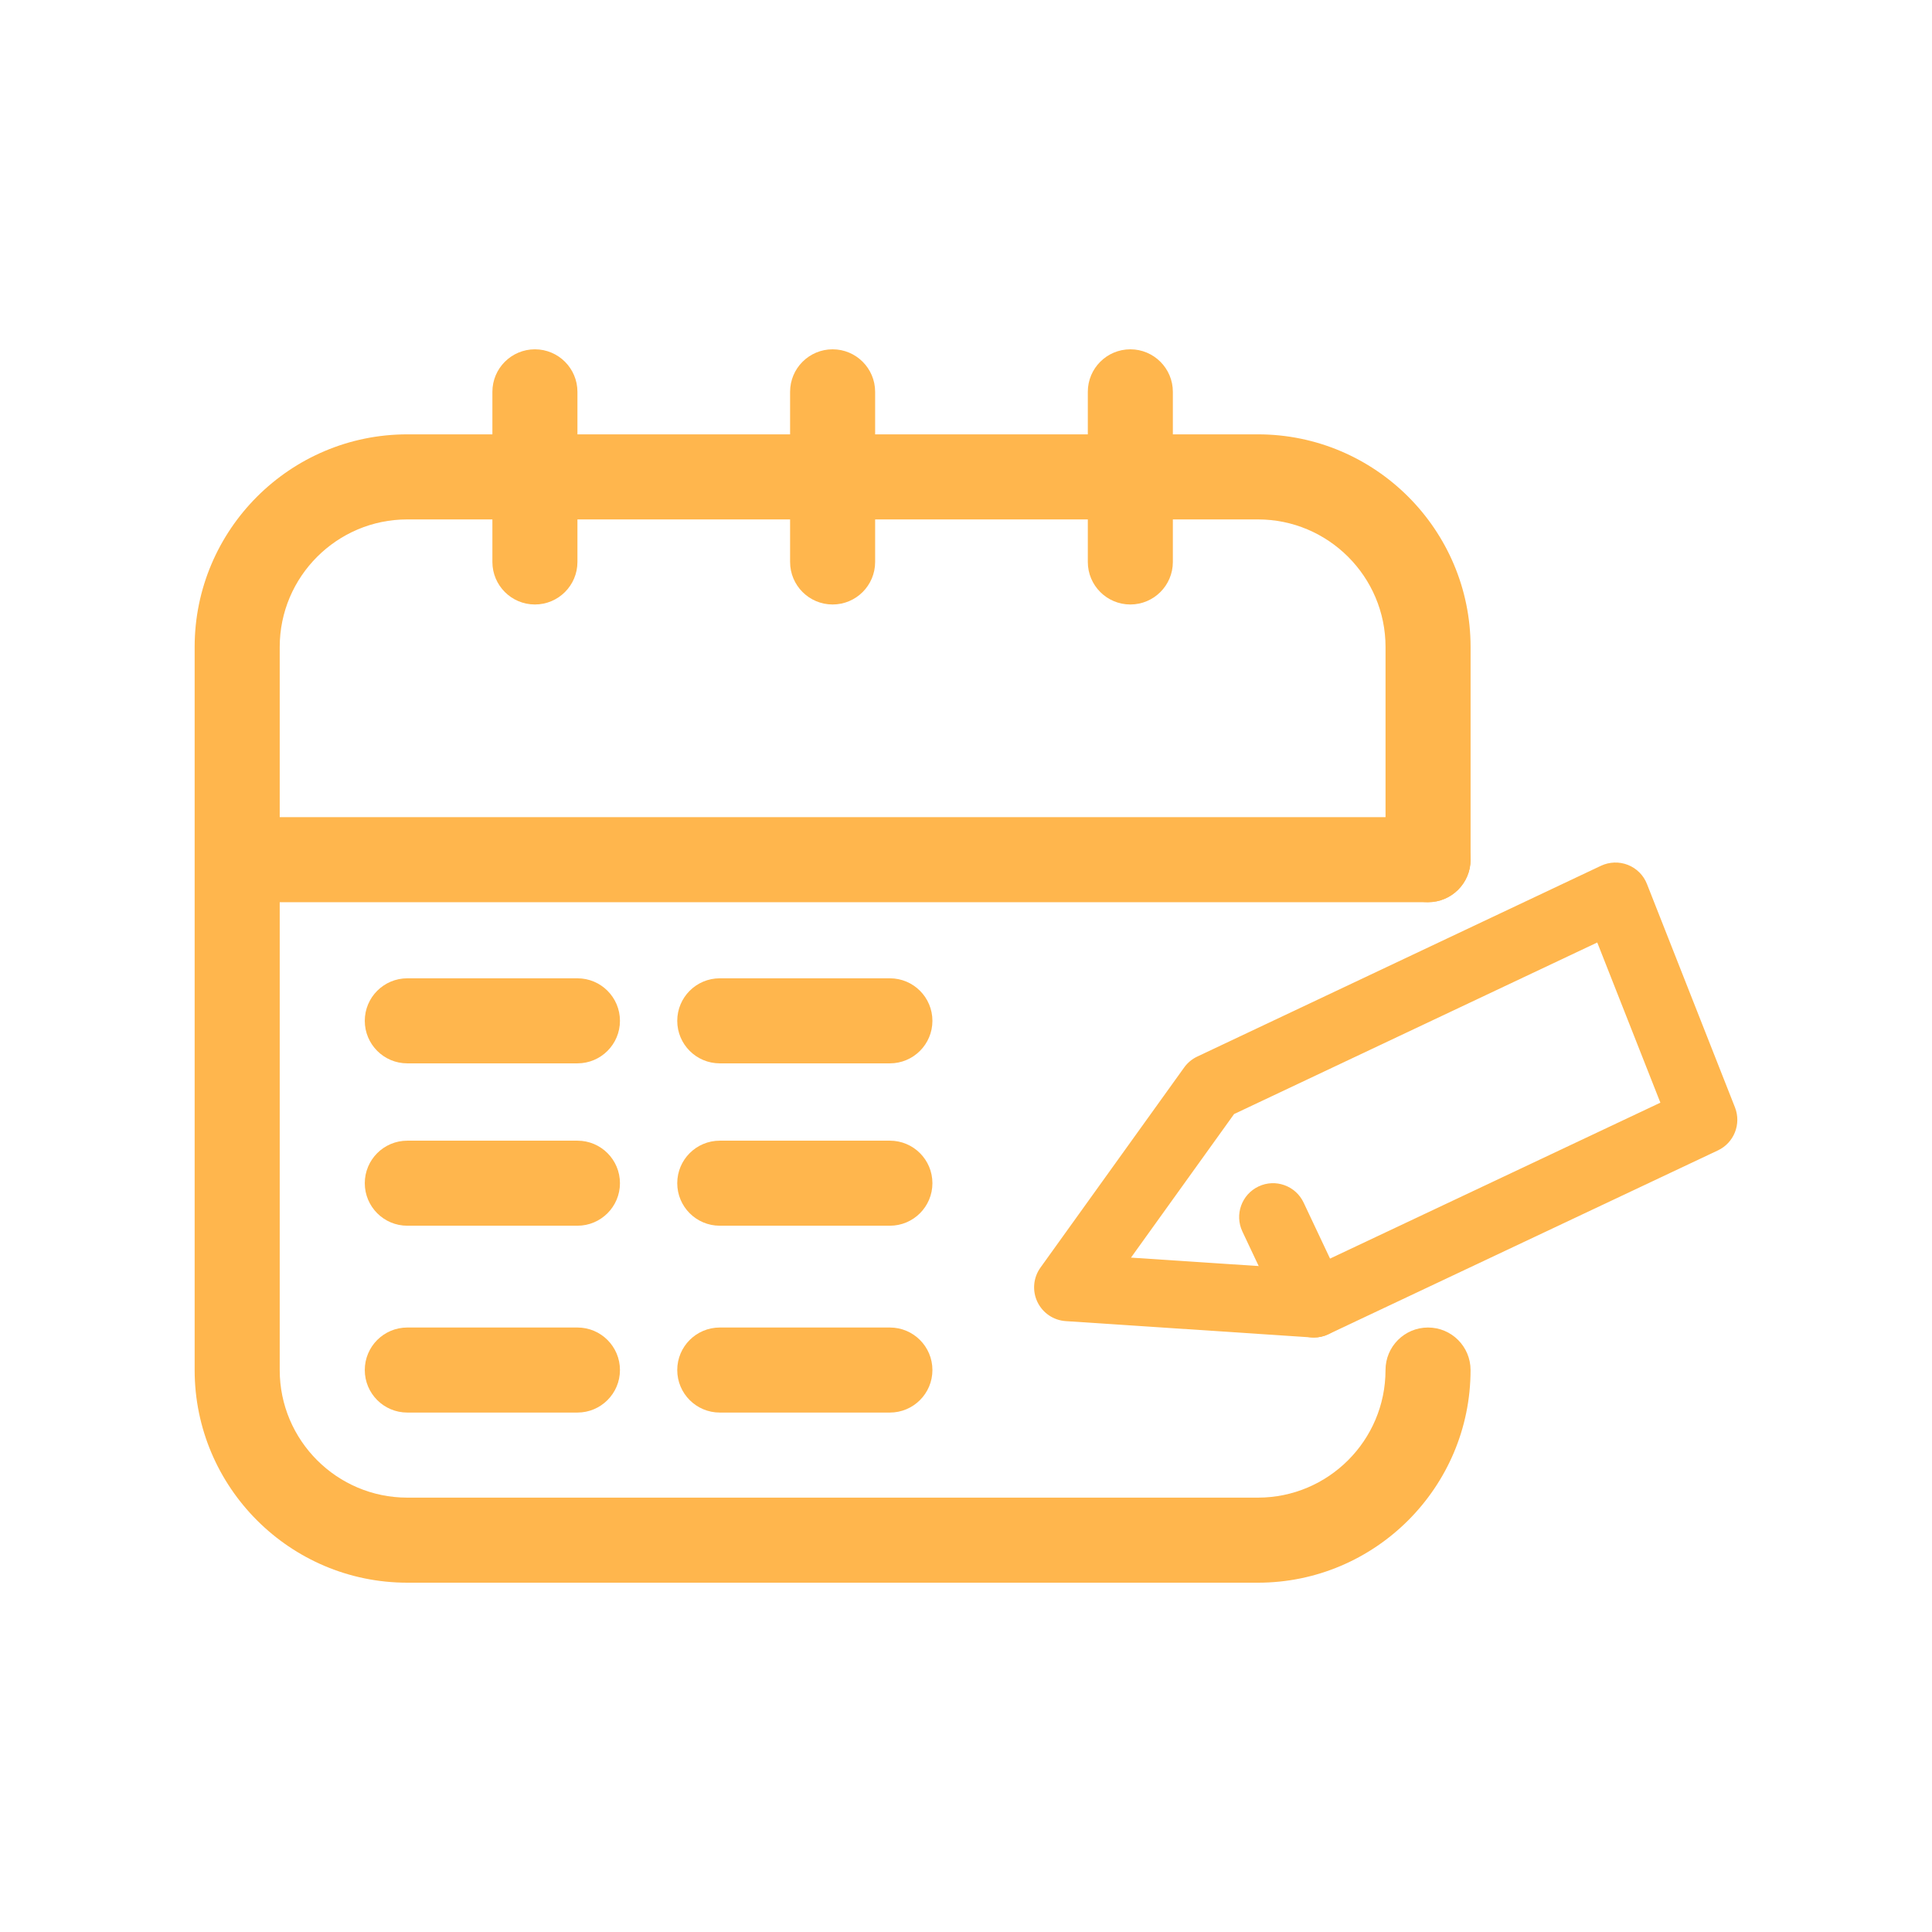 <?xml version="1.0" encoding="UTF-8"?>
<svg id="_圖層_1" data-name="圖層 1" xmlns="http://www.w3.org/2000/svg" viewBox="0 0 1000 1000">
  <defs>
    <style>
      .cls-1 {
        fill: #ffb64d;
      }
    </style>
  </defs>
  <g>
    <path class="cls-1" d="M651.1,819.2H210.82c-60.69,0-110.07-49.38-110.07-110.07v-374.24c0-60.69,49.38-110.07,110.07-110.07h440.28c60.69,0,110.07,49.38,110.07,110.07v110.07c0,12.16-9.86,22.01-22.01,22.01s-22.01-9.86-22.01-22.01v-110.07c0-36.42-29.63-66.04-66.04-66.04H210.82c-36.42,0-66.04,29.62-66.04,66.04v374.24c0,36.42,29.63,66.04,66.04,66.04h440.28c36.42,0,66.04-29.62,66.04-66.04,0-12.16,9.86-22.01,22.01-22.01s22.01,9.86,22.01,22.01c0,60.69-49.38,110.07-110.07,110.07Z"/>
    <path class="cls-1" d="M585.06,312.88c-12.16,0-22.01-9.86-22.01-22.01v-88.06c0-12.16,9.86-22.01,22.01-22.01s22.01,9.86,22.01,22.01v88.06c0,12.16-9.86,22.01-22.01,22.01ZM430.96,312.88c-12.16,0-22.01-9.86-22.01-22.01v-88.06c0-12.16,9.86-22.01,22.01-22.01s22.01,9.86,22.01,22.01v88.06c0,12.16-9.86,22.01-22.01,22.01ZM276.87,312.88c-12.16,0-22.01-9.86-22.01-22.01v-88.06c0-12.16,9.86-22.01,22.01-22.01s22.01,9.86,22.01,22.01v88.06c0,12.16-9.86,22.01-22.01,22.01Z"/>
    <path class="cls-1" d="M739.16,466.98H125.72c-12.16,0-22.01-9.86-22.01-22.01s9.86-22.01,22.01-22.01h613.44c12.16,0,22.01,9.86,22.01,22.01s-9.86,22.01-22.01,22.01Z"/>
    <path class="cls-1" d="M680.05,692.29c-.39,0-.77-.01-1.16-.04l-127.27-8.44c-6.35-.42-11.97-4.25-14.69-10-2.72-5.76-2.1-12.53,1.61-17.7l74.4-103.61c1.74-2.42,4.06-4.35,6.76-5.62l208.95-98.75c4.39-2.06,9.43-2.24,13.95-.46,4.51,1.78,8.09,5.35,9.86,9.87l45.56,115.63c3.38,8.59-.48,18.34-8.82,22.27l-201.67,95.18c-2.34,1.11-4.9,1.68-7.48,1.68ZM585.4,650.94l91.28,6.05,182.73-86.25-32.67-82.91-187.98,88.8-53.36,74.31Z"/>
    <path class="cls-1" d="M680.06,692.29c-6.57,0-12.87-3.71-15.85-10.04l-21.15-44.82c-4.13-8.76-.38-19.2,8.37-23.33,8.74-4.14,19.19-.39,23.32,8.36l21.15,44.82c4.13,8.76.38,19.2-8.37,23.33-2.41,1.14-4.96,1.68-7.47,1.68Z"/>
  </g>
  <path class="cls-1" d="M188.81,528.38c0-12.16,9.86-22.01,22.01-22.01h88.06c12.16,0,22.01,9.86,22.01,22.01s-9.86,22.01-22.01,22.01h-88.06c-12.16,0-22.01-9.86-22.01-22.01Z"/>
  <path class="cls-1" d="M350.54,528.38c0-12.16,9.86-22.01,22.01-22.01h88.06c12.16,0,22.01,9.86,22.01,22.01s-9.86,22.01-22.01,22.01h-88.06c-12.16,0-22.01-9.86-22.01-22.01Z"/>
  <path class="cls-1" d="M188.81,612.42c0-12.16,9.86-22.01,22.01-22.01h88.06c12.16,0,22.01,9.86,22.01,22.01s-9.86,22.01-22.01,22.01h-88.06c-12.16,0-22.01-9.86-22.01-22.01Z"/>
  <path class="cls-1" d="M350.54,612.42c0-12.16,9.86-22.01,22.01-22.01h88.06c12.16,0,22.01,9.86,22.01,22.01s-9.86,22.01-22.01,22.01h-88.06c-12.16,0-22.01-9.86-22.01-22.01Z"/>
  <path class="cls-1" d="M188.81,709.13c0-12.16,9.86-22.01,22.01-22.01h88.06c12.16,0,22.01,9.86,22.01,22.01s-9.86,22.01-22.01,22.01h-88.06c-12.16,0-22.01-9.86-22.01-22.01Z"/>
  <path class="cls-1" d="M350.54,709.13c0-12.16,9.86-22.01,22.01-22.01h88.06c12.16,0,22.01,9.86,22.01,22.01s-9.86,22.01-22.01,22.01h-88.06c-12.16,0-22.01-9.86-22.01-22.01Z"/>
</svg>